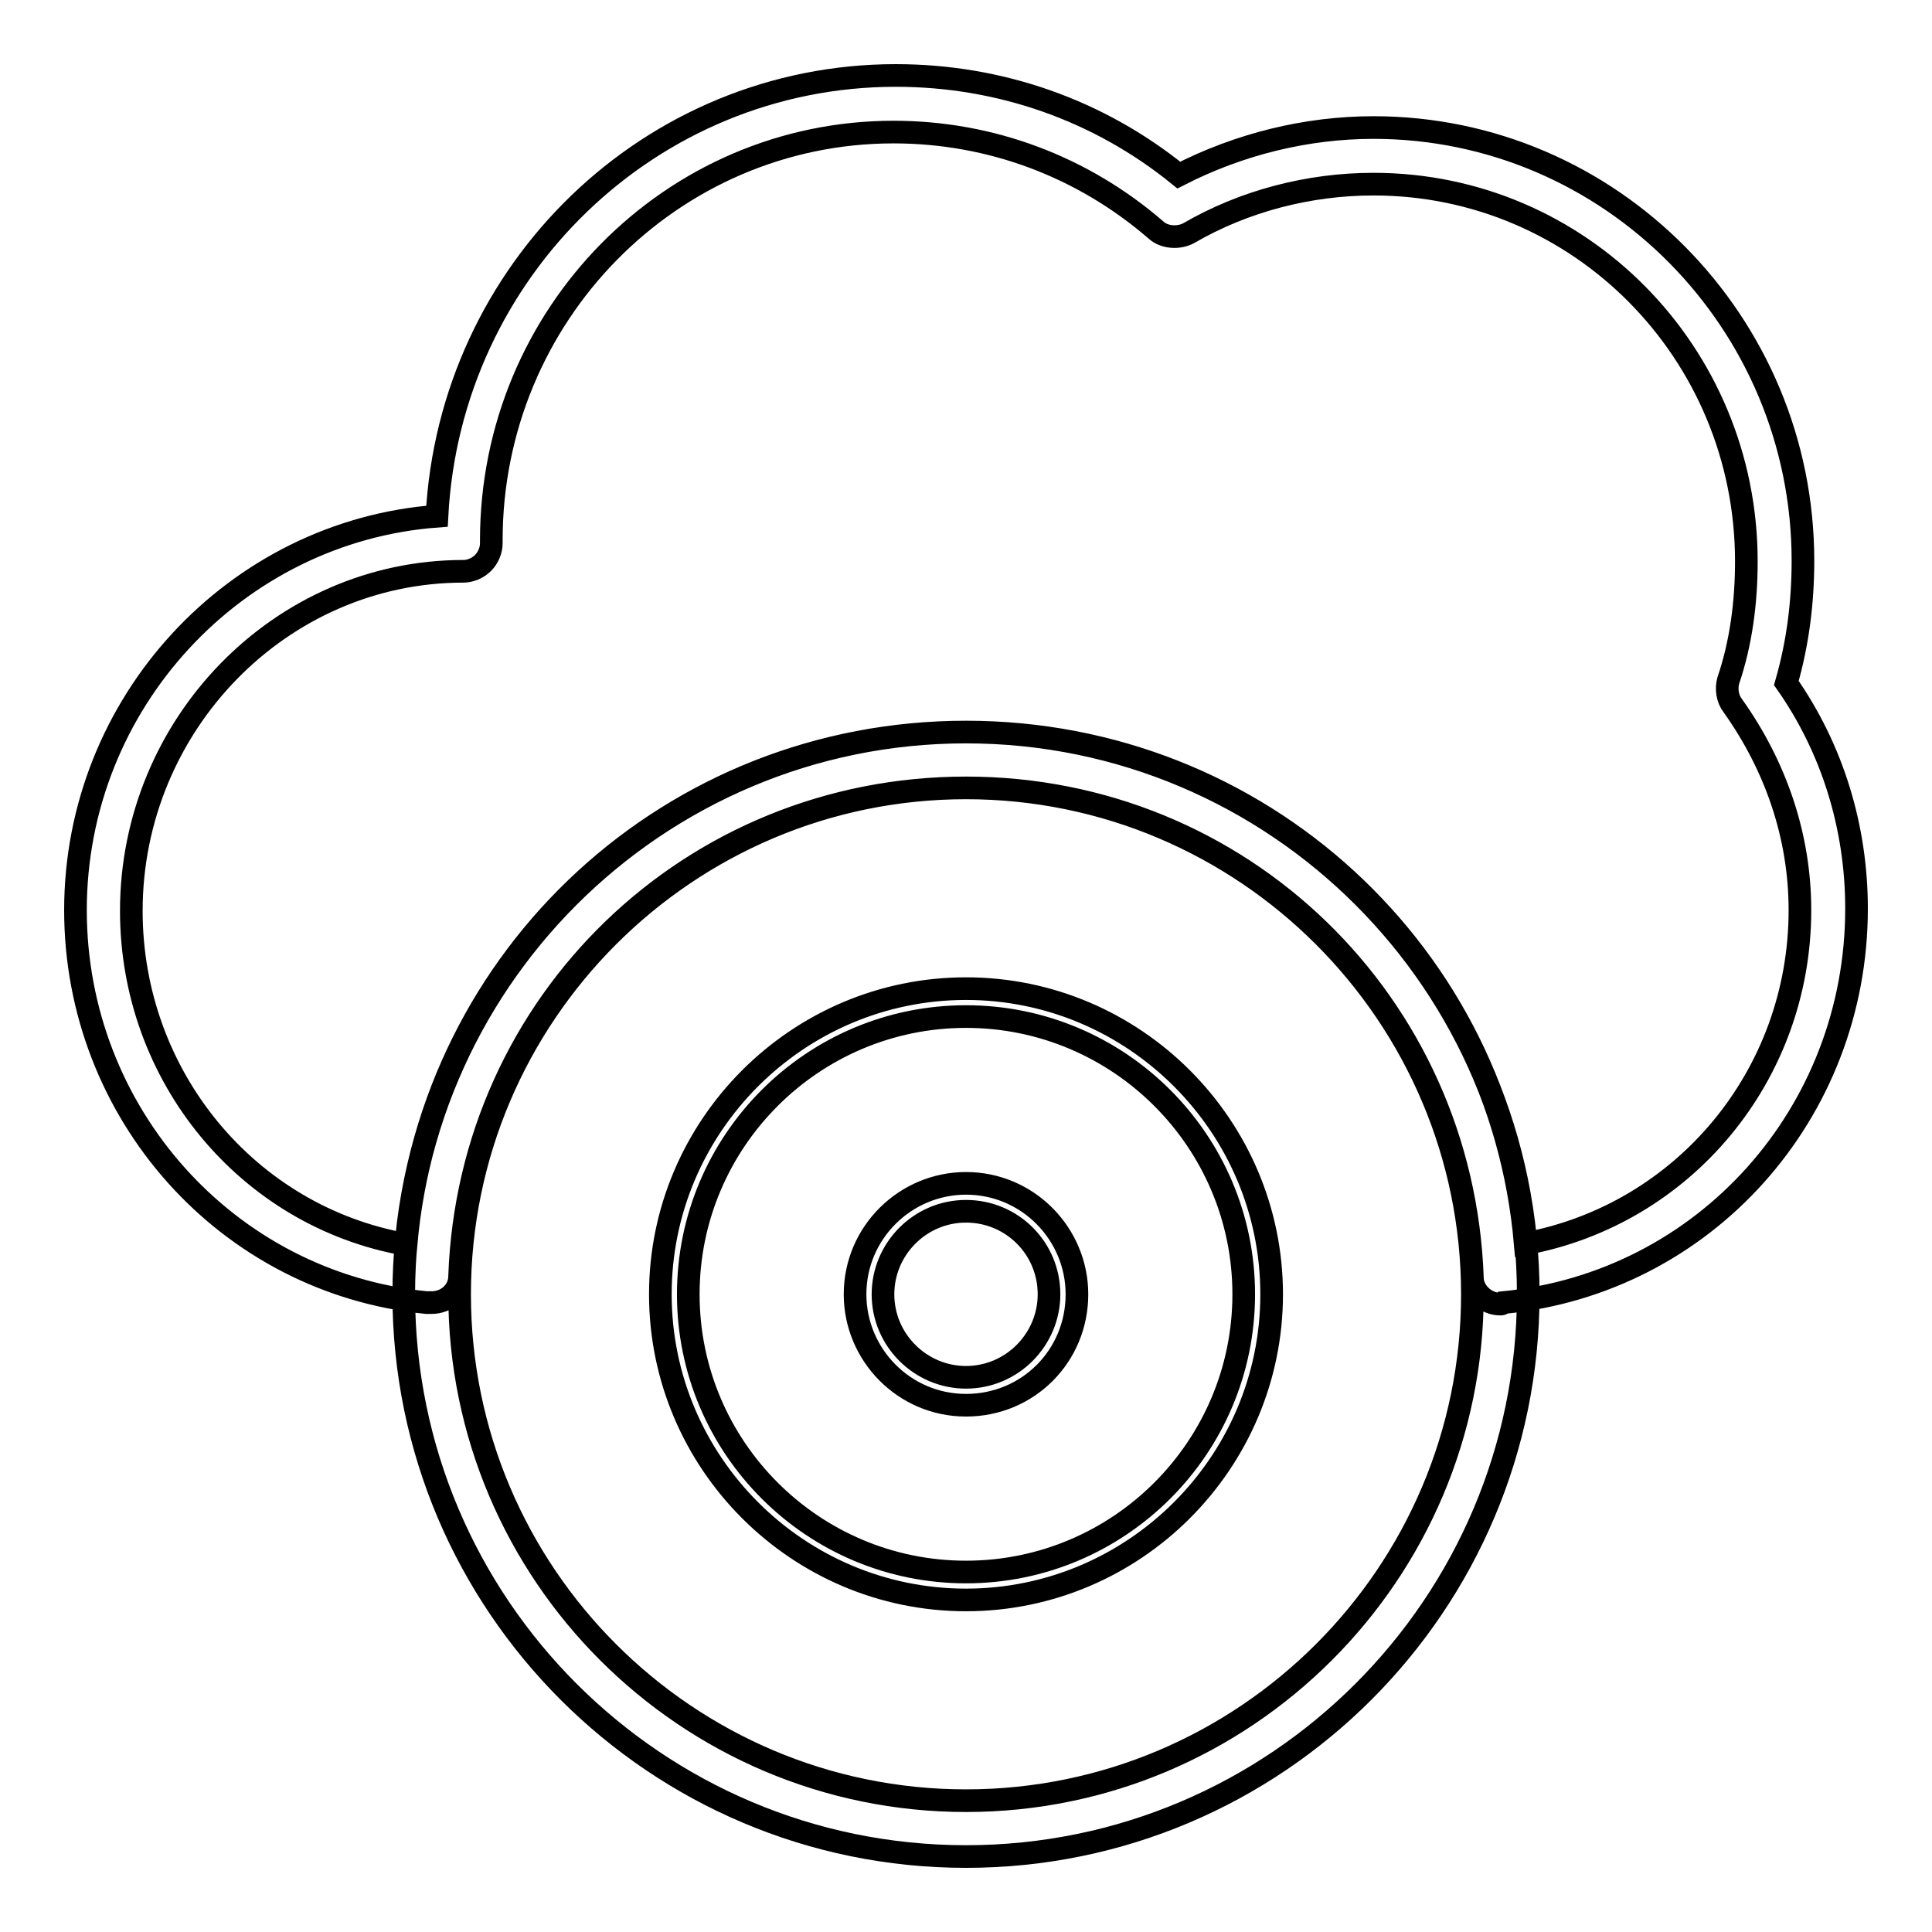 <?xml version="1.0" encoding="utf-8"?>
<!-- Svg Vector Icons : http://www.onlinewebfonts.com/icon -->
<!DOCTYPE svg PUBLIC "-//W3C//DTD SVG 1.1//EN" "http://www.w3.org/Graphics/SVG/1.1/DTD/svg11.dtd">
<svg version="1.1" xmlns="http://www.w3.org/2000/svg" xmlns:xlink="http://www.w3.org/1999/xlink" x="0px" y="0px" viewBox="0 0 256 256" enable-background="new 0 0 256 256" xml:space="preserve">
<g> <path stroke-width="3" fill-opacity="0" stroke="#000000"  d="M128,246c-41.1,0-74.5-33.4-74.5-74.5C53.5,130.4,86.9,97,128,97c41.1,0,74.5,33.4,74.5,74.5 C202.5,212.6,169.1,246,128,246z M128,104.4c-37,0-67.1,30.1-67.1,67.1S91,238.6,128,238.6s67.1-30.1,67.1-67.1 S165,104.4,128,104.4z M198.8,172.8c-2,0-3.7-1.7-3.7-3.5c-1.3-36.4-30.7-64.9-67.1-64.9c-36.4,0-65.8,28.4-67.1,64.7 c0,2-1.7,3.5-3.7,3.5h-0.7C30.1,170,10,147.5,10,120.6c0-27.5,21.2-50.2,47.9-52.2C59.6,35.8,86.2,10,118.7,10 c13.8,0,26.9,4.6,37.5,13.2c8-4.1,16.9-6.3,25.8-6.3c31.4,0,56.9,25.8,56.9,57.4c0,5.6-0.7,11-2.2,16.2c6.1,8.7,9.3,19.1,9.3,29.9 c0,27.1-20.1,49.6-46.8,52.2C199,172.8,199,172.8,198.8,172.8L198.8,172.8z M128,97c39,0,70.8,29.5,74.1,67.8 c21-3.9,36.4-22.3,36.4-44.2c0-9.8-3.2-19.1-8.9-27.1c-0.7-0.9-0.9-2.2-0.6-3.3c1.7-5,2.4-10.4,2.4-15.8c0-27.7-22.1-50-49.4-50 c-8.5,0-17.1,2.2-24.5,6.5c-1.3,0.7-3.2,0.6-4.3-0.4c-9.7-8.4-21.9-13-34.8-13c-29.4,0-53.3,24.2-53.3,54.1v0.4 c0,0.9-0.4,1.9-1.1,2.6c-0.7,0.7-1.7,1.1-2.6,1.1c-24.2,0-44,20.3-44,45c0,21.9,15.4,40.5,36.4,44.2C57.2,126.5,89,97,128,97z  M128,212c-22.3,0-40.5-18.2-40.5-40.5c0-22.3,18.2-40.5,40.5-40.5c22.3,0,40.5,18.2,40.5,40.5C168.5,193.8,150.3,212,128,212z  M128,134.7c-20.3,0-36.8,16.5-36.8,36.8s16.5,36.8,36.8,36.8s36.8-16.5,36.8-36.8S148.3,134.7,128,134.7z M128,212 c-22.3,0-40.5-18.2-40.5-40.5c0-22.3,18.2-40.5,40.5-40.5c22.3,0,40.5,18.2,40.5,40.5C168.5,193.8,150.3,212,128,212z M128,134.7 c-20.3,0-36.8,16.5-36.8,36.8s16.5,36.8,36.8,36.8s36.8-16.5,36.8-36.8S148.3,134.7,128,134.7z M128,186.2 c-8.2,0-14.7-6.7-14.7-14.7c0-8.2,6.7-14.7,14.7-14.7c8.2,0,14.7,6.7,14.7,14.7C142.7,179.7,136.2,186.2,128,186.2z M128,160.5 c-6.1,0-11,5-11,11c0,6.1,5,11,11,11c6.1,0,11-5,11-11C139,165.4,134.1,160.5,128,160.5z"/></g>
</svg>
